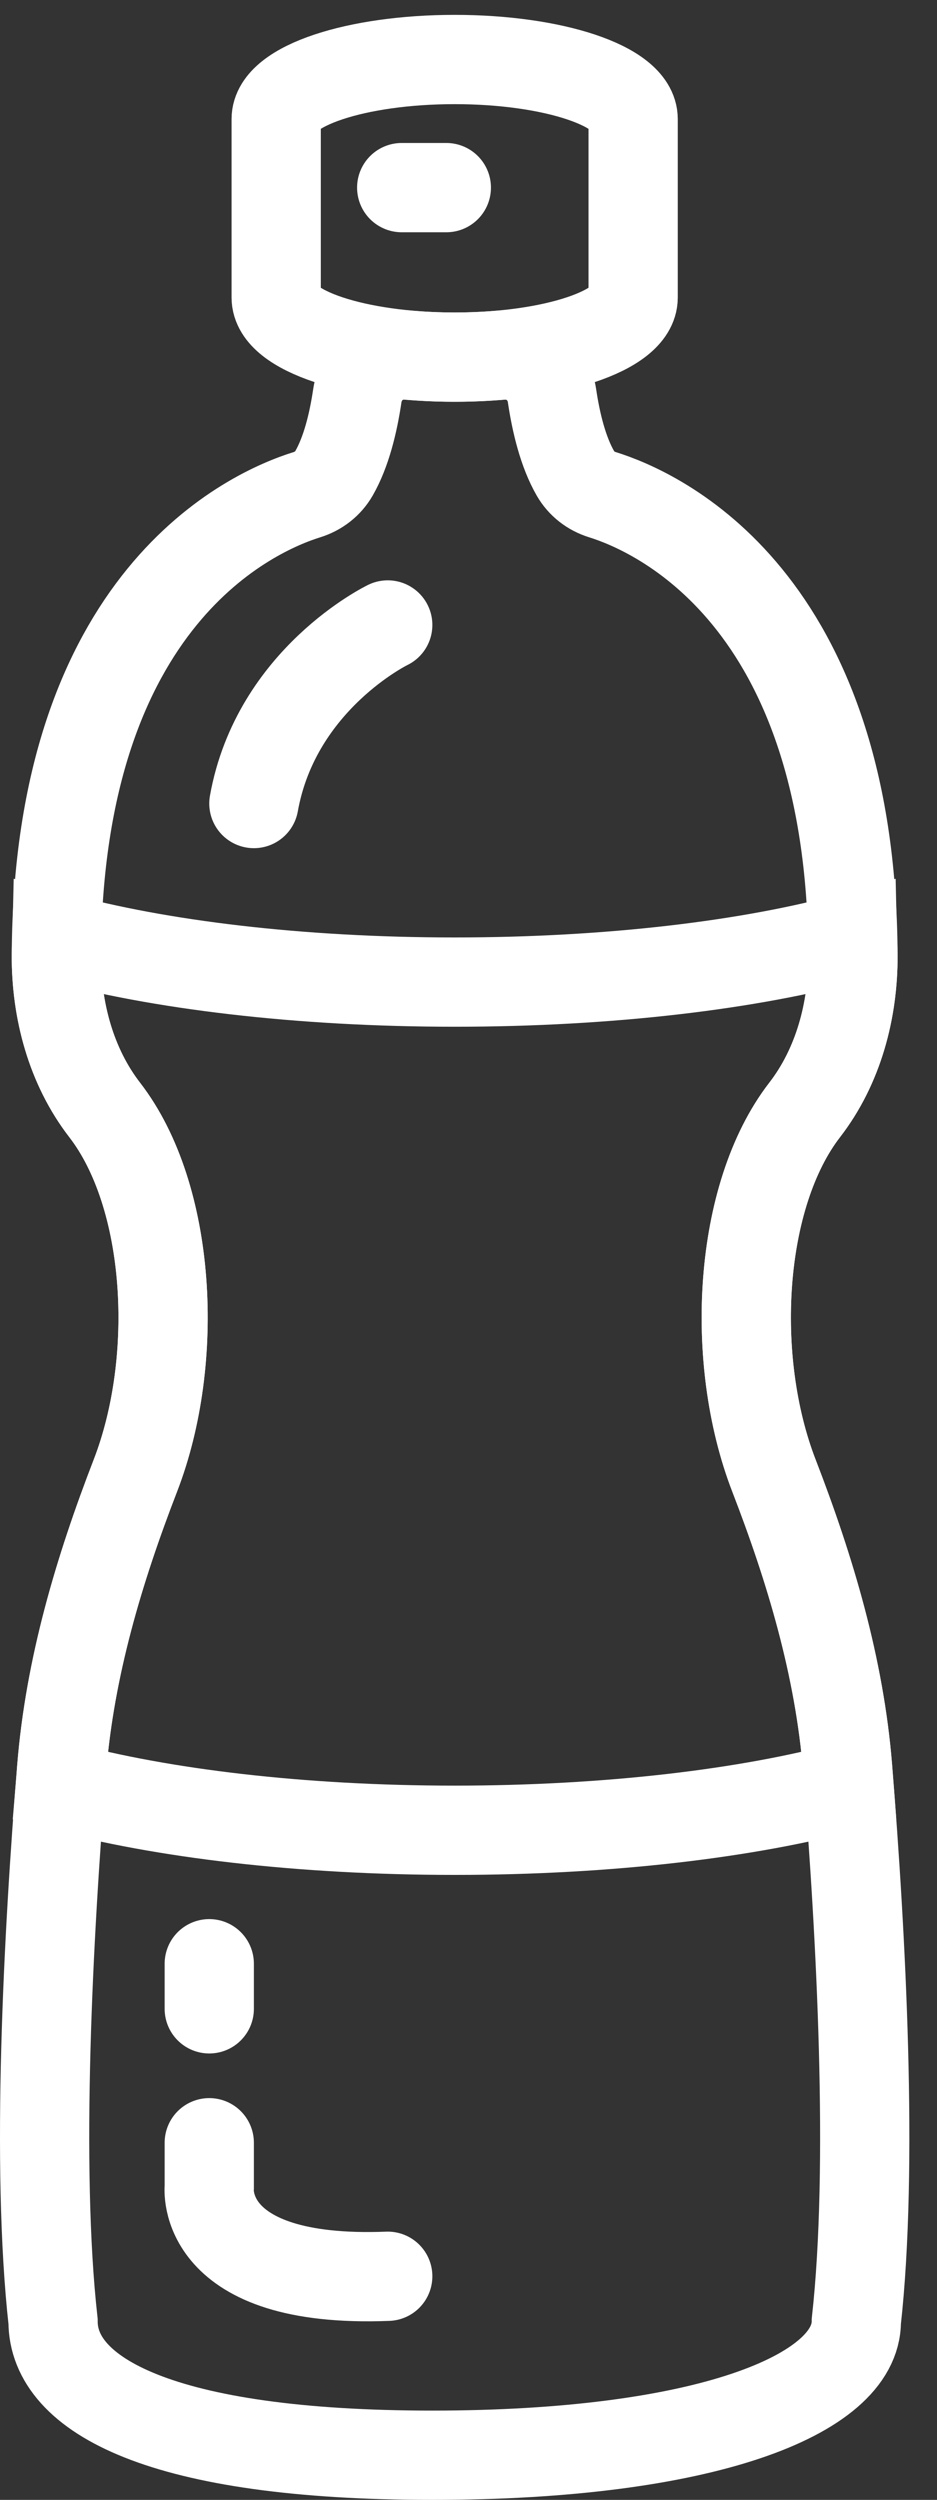 <?xml version="1.0" encoding="UTF-8" standalone="no"?>
<svg xmlns="http://www.w3.org/2000/svg" xmlns:xlink="http://www.w3.org/1999/xlink" width="21px" height="56px" viewBox="0 0 21 56" version="1.1">
    <rect x="0" y="0" width="21" height="56" fill="#333333" stroke="none"/>
    <!-- Generator: Sketch 40.1 (33804) - http://www.bohemiancoding.com/sketch -->
    <title>24 - Water Bottle (gastronomy, food, cooking, outline)</title>
    <desc>Created with Sketch.</desc>
    <defs/>
    <g id="Page-1" stroke="none" stroke-width="1" fill="none" fill-rule="evenodd">
        <g id="Icons" transform="translate(-859, -2758)" stroke="#ffffff" stroke-width="2">
            <g id="Water-Bottle" transform="translate(860, 2759)">
                <path d="M9.19,0.333 C6.981,0.333 5.19,0.93 5.19,1.666 L5.19,5.666 C5.19,6.403 6.981,7 9.19,7 C11.399,7 13.19,6.403 13.19,5.666 L13.19,1.666 C13.19,0.93 11.399,0.333 9.19,0.333 L9.19,0.333 Z" id="Stroke-885"/>
                <path d="M17.997,38.612 C17.814,36.348 17.163,34.169 16.344,32.051 C15.342,29.456 15.547,25.789 17.033,23.865 C17.791,22.885 18.123,21.631 18.117,20.393 C18.075,12.374 13.717,10.46 12.503,10.082 C12.245,10.002 12.029,9.836 11.895,9.602 C11.621,9.124 11.463,8.48 11.372,7.867 C11.29,7.306 10.8,6.908 10.235,6.956 C9.901,6.984 9.552,7 9.19,7 C8.829,7 8.48,6.984 8.145,6.956 C7.58,6.908 7.091,7.306 7.008,7.867 C6.917,8.48 6.76,9.124 6.486,9.602 C6.352,9.836 6.135,10.002 5.878,10.082 C4.663,10.46 0.305,12.374 0.263,20.393 C0.257,21.631 0.59,22.885 1.347,23.865 C2.834,25.789 3.038,29.456 2.036,32.051 C1.217,34.169 0.567,36.348 0.383,38.612 C0.082,42.339 -0.198,47.521 0.189,51 C0.189,52.657 2.615,54 8.69,54 C14.765,54 18.192,52.657 18.192,51 C18.578,47.521 18.299,42.339 17.997,38.612 L17.997,38.612 Z" id="Stroke-887"/>
                <path d="M8.003,3.203 L9.003,3.203" id="Stroke-889" stroke-linecap="round"/>
                <path d="M0.279,19.989 C0.276,20.127 0.264,20.252 0.263,20.393 C0.257,21.631 0.59,22.885 1.347,23.865 C2.834,25.789 3.039,29.456 2.036,32.051 C1.217,34.169 0.567,36.348 0.383,38.612 C0.373,38.738 0.364,38.879 0.353,39.009 C2.615,39.62 5.734,40 9.19,40 C12.646,40 15.765,39.62 18.027,39.009 C18.017,38.879 18.007,38.738 17.997,38.612 C17.814,36.348 17.163,34.169 16.344,32.051 C15.342,29.456 15.547,25.789 17.033,23.865 C17.791,22.885 18.123,21.631 18.117,20.393 C18.116,20.252 18.104,20.127 18.101,19.989 C15.834,20.612 12.684,21 9.19,21 C5.697,21 2.547,20.612 0.279,19.989 L0.279,19.989 Z" id="Stroke-891"/>
                <path d="M3.69,47 L3.69,47.99 C3.69,47.99 3.44,50.157 7.69,49.991" id="Stroke-893" stroke-linecap="round"/>
                <path d="M3.69,42.99 L3.69,44" id="Stroke-895" stroke-linecap="round"/>
                <path d="M7.69,13 C7.69,13 5.19,14.208 4.69,17" id="Stroke-897" stroke-linecap="round"/>
            </g>
        </g>
    </g>
</svg>
